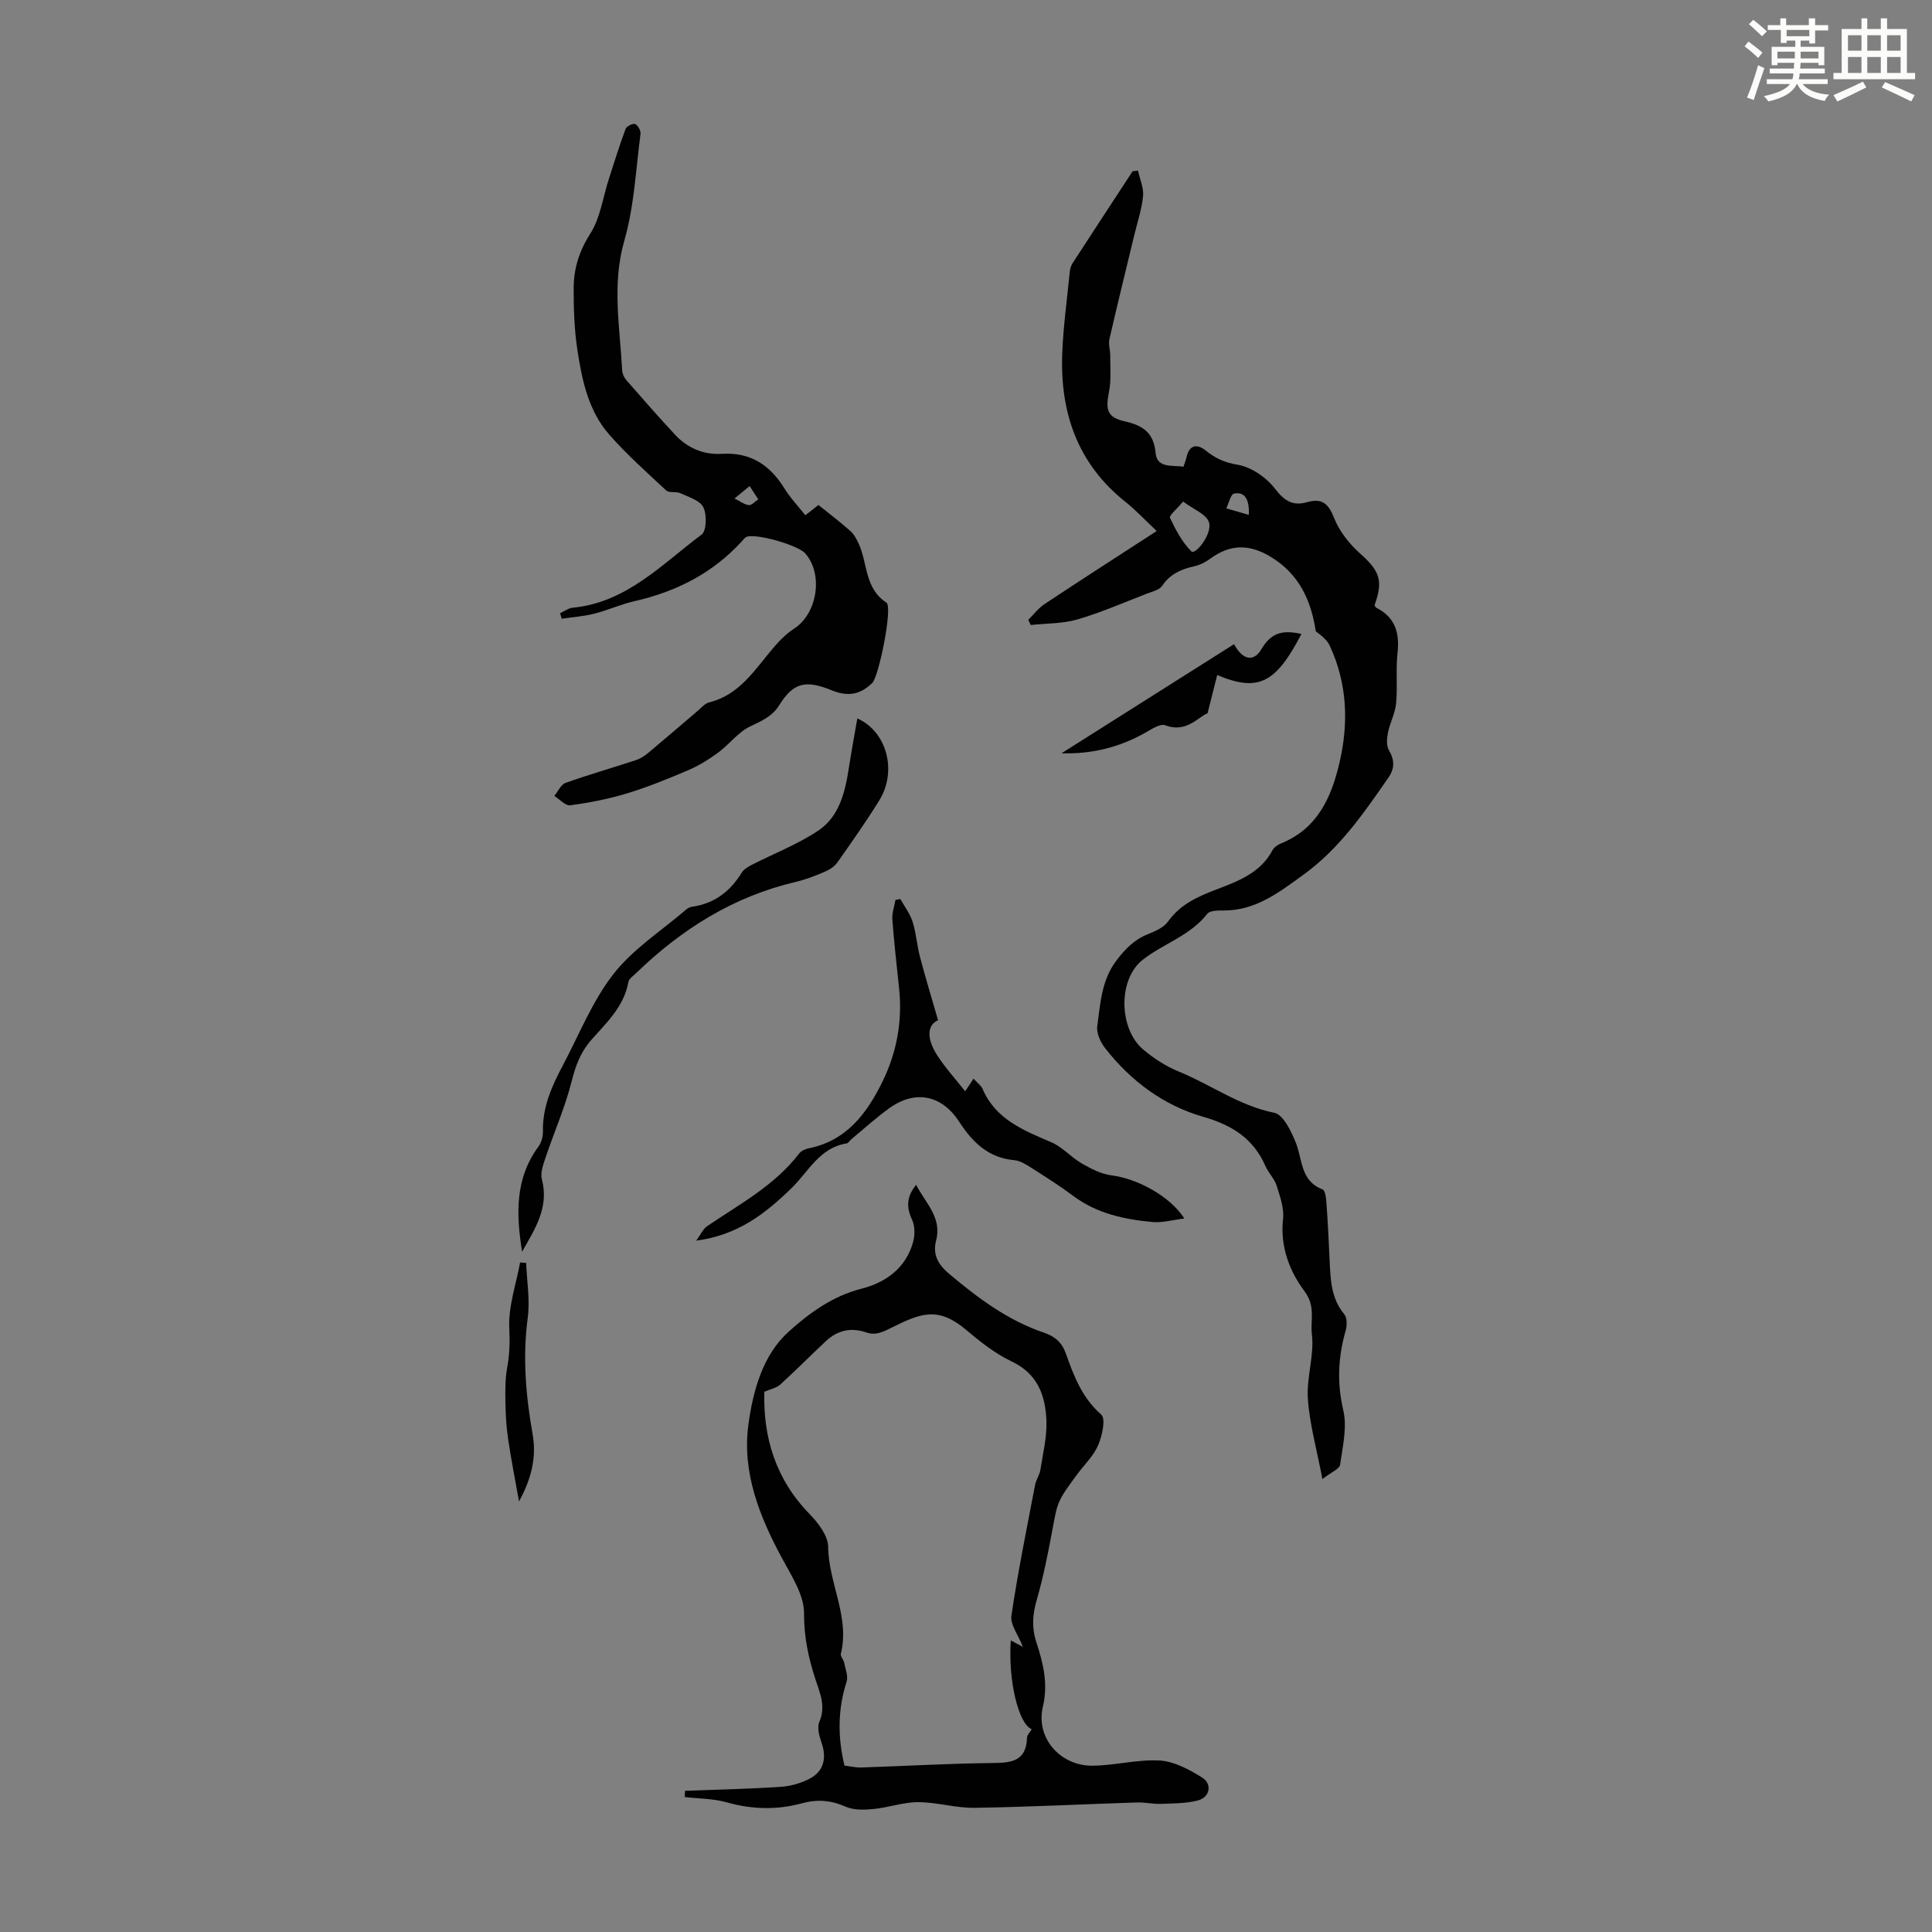 <svg enable-background="new 0 0 400 400" viewBox="0 0 400 400" xmlns="http://www.w3.org/2000/svg"><rect x="0" y="0" width="400" height="400" fill="#808080" stroke="none"/><path d="m361.2 9.6.8-1c.9.7 1.9 1.4 2.9 2.3l-.9 1.1c-1-1-2-1.8-2.8-2.4zm.5 10.6c.9-2.1 1.6-4.3 2.3-6.7.4.2.8.4 1.3.6-.7 2.1-1.5 4.3-2.2 6.6zm.4-15.2.9-.9c1 .8 2 1.6 2.8 2.4l-1 1c-.9-.9-1.8-1.7-2.7-2.5zm12.5-1.2h1.2v1.4h2.7v1.1h-2.7v2.7h-1.2v-.6h-1.8v1.3h4.9v3.8h-1.2v-.5h-3.7c0 .4-.1.9-.1 1.2h5.1v1h-5.2c0 .5-.1.9-.2 1.2h6v1h-5.2c1.1 1.3 2.9 2 5.5 2.2-.4.4-.7.8-.9 1.3-2.9-.5-4.8-1.6-5.7-3.5h-.1c-.8 1.7-2.7 2.9-5.9 3.6-.2-.4-.6-.8-.9-1.1 2.8-.6 4.6-1.4 5.4-2.5h-4.8v-1h5.3c.1-.3.2-.7.2-1.2h-4.9v-1h5c0-.4 0-.8.1-1.2h-3.5v.5h-1.2v-3.8h4.9v-1.3h-1.8v.5h-1.2v-2.7h-2.7v-1h2.6v-1.4h1.2v1.4h4.7v-1.4zm-6.6 8.3h3.6c0-.4 0-.9 0-1.4h-3.6zm1.9-4.6h4.7v-1.3h-4.7zm6.6 3.2h-3.7v1.4h3.7z" fill="#fbfcfa"/><path d="m385.3 3.8h1.3v2.2h2.8v-2.2h1.3v2.2h4.1v9.1h1.7v1.3h-16.9v-1.3h1.7v-9.1h4.1v-2.2zm.4 13.1.7 1.2c-1.8.9-3.8 1.9-6 2.9-.2-.4-.5-.8-.8-1.3 2.3-1 4.3-1.9 6.1-2.8zm-3.1-6.4h2.8v-3.2h-2.8zm0 4.6h2.8v-3.3h-2.8zm4-4.6h2.8v-3.2h-2.8zm0 4.6h2.8v-3.3h-2.8zm3.7 1.9c2.1.9 4.1 1.8 6.1 2.7l-.7 1.3c-2.2-1.1-4.2-2-6.1-2.9zm3.2-9.7h-2.8v3.2h2.8zm-2.8 7.8h2.8v-3.3h-2.8z" fill="#fbfcfa"/><g fill="#010102"><path d="m239.48 109.94c-2.43-2.28-4.31-4.32-6.45-6.02-9.97-7.92-13.59-18.55-13.1-30.83.22-5.57.99-11.12 1.54-16.68.06-.64.23-1.35.57-1.88 4.13-6.37 8.3-12.72 12.46-19.08.37-.04.74-.09 1.11-.13.38 1.76 1.21 3.57 1.05 5.28-.27 2.75-1.19 5.44-1.84 8.16-1.72 7.15-3.49 14.3-5.13 21.47-.24 1.03.17 2.2.17 3.31-.02 2.52.24 5.1-.25 7.54-.77 3.87-.35 5.35 3.38 6.19 3.69.83 5.88 2.36 6.27 6.53.3 3.18 3.39 2.48 5.77 2.82.24-.75.49-1.34.63-1.97.57-2.58 2.21-2.79 3.93-1.4 2.01 1.62 3.92 2.52 6.65 2.97 2.84.47 5.96 2.65 7.76 4.99 1.95 2.54 3.71 3.59 6.62 2.76 3.08-.88 4.41.27 5.59 3.27 1.08 2.75 3.15 5.36 5.38 7.35 4.03 3.6 4.85 5.58 3 10.7.11.19.18.46.35.54 3.95 1.98 4.86 5.22 4.4 9.39-.38 3.43.04 6.95-.29 10.39-.2 2.08-1.28 4.05-1.7 6.13-.23 1.16-.33 2.67.22 3.6 1.19 2.02 1.18 3.79-.09 5.62-5.09 7.36-10.13 14.7-17.55 20.09-5.11 3.71-10.01 7.54-16.76 7.46-1.09-.01-2.69.01-3.21.68-3.54 4.55-9.1 6.16-13.38 9.53-5.18 4.07-4.93 14.33.11 18.57 2.18 1.84 4.7 3.48 7.33 4.55 6.65 2.7 12.51 7.09 19.8 8.55 1.86.37 3.52 3.84 4.47 6.21 1.4 3.5.93 7.89 5.52 9.65.55.21.75 1.76.81 2.71.29 4.02.49 8.04.67 12.07.18 3.92.29 7.79 3.03 11.07.6.72.59 2.34.29 3.38-1.57 5.48-1.83 10.79-.5 16.49.83 3.53-.13 7.55-.66 11.29-.12.86-1.77 1.5-3.66 2.97-1.18-6.21-2.65-11.38-3.01-16.62-.31-4.43 1.37-9.03.83-13.38-.35-2.81.84-5.72-1.51-8.87-3.07-4.09-5.1-9.24-4.46-14.96.25-2.24-.62-4.69-1.33-6.93-.46-1.45-1.7-2.64-2.32-4.06-2.48-5.71-6.98-8.49-12.85-10.18-8.27-2.37-14.99-7.41-20.3-14.17-.97-1.23-1.86-3.13-1.67-4.57.65-4.69.86-9.51 3.97-13.62 1.81-2.4 3.7-4.34 6.52-5.46 1.52-.61 3.29-1.38 4.18-2.63 2.57-3.6 6.19-5.17 10.12-6.67 4.44-1.7 9.04-3.41 11.5-8.09.33-.62 1.12-1.14 1.81-1.42 7.48-3.05 10.35-9.43 12.04-16.62 1.95-8.28 1.63-16.44-1.98-24.26-.56-1.22-1.75-2.15-2.91-3.01-.96-6.32-3.37-11.78-9.26-15.38-4.43-2.71-8.41-2.73-12.59.34-.97.71-2.13 1.31-3.3 1.57-2.7.6-5 1.58-6.64 4.03-.58.87-2.04 1.2-3.16 1.63-4.77 1.84-9.48 3.91-14.37 5.34-3.09.9-6.46.81-9.7 1.16-.17-.36-.34-.72-.51-1.07 1.11-1.09 2.07-2.4 3.35-3.25 7.44-4.93 14.95-9.76 23.24-15.14zm5.47-6.1c-1.28 1.54-2.94 2.9-2.71 3.38 1.16 2.48 2.51 5.02 4.41 6.93.85.86 4.48-3.75 3.63-6.09-.6-1.65-3.16-2.59-5.33-4.22zm13.61 2.76c.13-3.43-.94-4.8-3.05-4.41-.71.13-1.09 1.99-1.62 3.06 1.43.41 2.86.83 4.67 1.35z"/><path d="m141.83 370.77c6.58-.25 13.18-.39 19.75-.82 2.05-.13 4.22-.74 6.04-1.69 2.98-1.55 3.58-4.34 2.44-7.55-.47-1.32-.92-3.09-.42-4.23 1.39-3.19.12-5.95-.8-8.76-1.46-4.46-2.4-8.81-2.37-13.68.02-3.76-2.54-7.7-4.48-11.28-4.73-8.72-8.39-17.89-7.04-27.83.95-6.94 2.94-14.37 8.35-19.24 4.24-3.81 9.07-7.36 15.06-8.88 5.01-1.27 9.2-4.26 10.69-9.67.4-1.45.39-3.34-.23-4.65-1.19-2.54-1.15-4.69.85-7.19 1.96 3.79 5.39 6.81 4.14 11.54-.82 3.13.66 5.19 2.8 6.98 5.93 4.98 12.11 9.59 19.55 12.1 2.28.77 3.71 2.03 4.54 4.38 1.63 4.61 3.35 9.12 7.31 12.59.95.83.19 4.37-.64 6.3-.93 2.2-2.82 3.99-4.29 5.97-4.23 5.73-4.12 5.75-5.23 11.77-.89 4.81-1.85 9.63-3.21 14.33-.87 3.01-1.06 5.73-.07 8.76 1.4 4.3 2.48 8.52 1.34 13.37-1.51 6.43 3.61 12.22 10.23 12.18 4.67-.03 9.37-1.35 14-1.07 2.99.18 6.08 1.86 8.73 3.51 2.19 1.36 1.62 4.13-.91 4.77-2.43.61-5.04.6-7.58.69-1.66.06-3.34-.34-5.01-.29-11.2.36-22.39.94-33.59 1.11-3.89.06-7.78-1.17-11.68-1.17-3.08-.01-6.15 1.12-9.25 1.42-1.91.19-4.1.25-5.78-.49-3.03-1.34-5.87-1.56-9.03-.7-5.17 1.41-10.33 1.29-15.55-.19-2.79-.79-5.8-.76-8.72-1.1.03-.44.04-.86.06-1.29zm33.01-5.22c1.12.13 2.32.43 3.51.39 8.92-.29 17.83-.82 26.75-.92 3.97-.05 7.36-.08 7.54-5.27.02-.58.63-1.15.97-1.73-2.77-1.12-4.9-10.12-4.34-18.39.74.39 1.41.75 2.51 1.33-.98-2.51-2.65-4.61-2.38-6.44 1.34-9.06 3.18-18.06 4.9-27.06.21-1.08.93-2.07 1.1-3.15.53-3.38 1.38-6.81 1.25-10.19-.2-5.14-1.78-9.66-7.13-12.21-3.38-1.61-6.47-4.01-9.35-6.46-5.91-5.02-9.43-3.64-15.65-.54-1.85.92-3.27 1.61-5.18.95-3.15-1.08-5.95-.44-8.34 1.8-3.18 2.97-6.25 6.08-9.47 9.01-.75.69-1.94.9-3.28 1.48-.27 9.33 2.28 18.04 9.34 25.29 1.79 1.84 3.85 4.5 3.87 6.8.07 7.52 4.53 14.47 2.63 22.16-.13.51.55 1.17.67 1.79.26 1.33.89 2.83.52 3.99-1.83 5.71-1.88 11.39-.44 17.37z"/><path d="m166.74 106.68c1.3-1.02 2.32-1.82 2.71-2.13 2.39 1.93 4.59 3.58 6.63 5.41.77.69 1.31 1.73 1.75 2.71 1.82 4.05 1.18 9.15 5.69 12.09 1.37.89-1.57 15.31-2.91 16.62-2.5 2.44-5.02 2.92-8.44 1.53-5.29-2.15-7.88-1.67-10.84 3.1-1.43 2.31-3.64 3.25-6.01 4.38-2.48 1.18-4.29 3.69-6.58 5.39-1.9 1.4-3.95 2.69-6.11 3.62-4.21 1.8-8.47 3.54-12.84 4.87-3.81 1.16-7.77 1.92-11.72 2.46-.99.14-2.2-1.25-3.3-1.94.76-.93 1.35-2.35 2.32-2.7 4.79-1.71 9.69-3.11 14.53-4.7.91-.3 1.8-.85 2.54-1.47 3.44-2.87 6.82-5.8 10.24-8.7.77-.65 1.5-1.57 2.4-1.79 6.32-1.56 9.45-6.76 13.26-11.24 1.28-1.51 2.72-2.99 4.37-4.05 4.8-3.11 6.08-11.27 2.28-15.57-1.53-1.73-10.26-4.21-12.16-3.41-.38.16-.65.58-.95.9-6.05 6.63-13.62 10.45-22.29 12.42-2.81.64-5.48 1.87-8.28 2.58-2.19.55-4.49.71-6.73 1.04-.11-.38-.23-.76-.34-1.14.87-.39 1.72-1.05 2.61-1.14 11.15-1.06 18.45-9 26.69-15.14 1.04-.78 1.11-4.13.36-5.66-.7-1.42-3.05-2.11-4.77-2.91-.88-.41-2.31 0-2.92-.57-4.02-3.73-8.13-7.41-11.75-11.51-4.38-4.96-5.69-11.34-6.65-17.66-.63-4.18-.77-8.47-.76-12.71.01-4.04 1.14-7.68 3.45-11.3 2.07-3.25 2.6-7.47 3.82-11.26 1.13-3.49 2.21-6.99 3.49-10.43.2-.54 1.54-1.19 1.98-.99.58.27 1.19 1.39 1.1 2.05-.97 7.38-1.3 14.96-3.34 22.05-2.62 9.09-.92 17.93-.46 26.89.04.7.41 1.52.88 2.05 3.31 3.8 6.64 7.58 10.06 11.27 2.57 2.78 5.97 4.2 9.65 3.97 5.97-.36 9.96 2.28 12.98 7.12 1.19 1.95 2.81 3.65 4.36 5.6zm-14.67-3.47c1.24.61 2.08 1.27 2.98 1.37.57.06 1.23-.73 1.94-1.2-.63-.97-1.15-1.77-1.79-2.74-1 .82-1.83 1.5-3.13 2.57z"/><path d="m199.83 225.94c.48-.73 1.03-1.56 1.73-2.62.9.99 1.58 1.46 1.86 2.1 2.72 6.36 8.5 8.6 14.26 11.08 2.29.98 4.06 3.09 6.26 4.36 1.93 1.11 4.06 2.22 6.21 2.49 5.28.67 12.05 4.25 15.06 8.93-2.42.29-4.58.92-6.66.72-5.81-.55-11.46-1.75-16.32-5.38-2.77-2.07-5.71-3.93-8.63-5.79-1.11-.71-2.36-1.52-3.61-1.63-5.37-.47-8.67-3.75-11.38-7.92-3.62-5.59-9.13-6.73-14.58-2.78-2.7 1.96-5.18 4.22-7.75 6.35-.34.28-.62.82-.98.88-5.6.87-7.91 5.84-11.41 9.25-5.37 5.22-11.04 9.73-19.74 10.88.99-1.36 1.42-2.42 2.21-2.96 6.72-4.58 14.01-8.43 19.1-15.08.42-.55 1.28-.94 2-1.08 7.86-1.58 12.06-7.29 15.27-13.85 2.94-6.02 4.13-12.49 3.42-19.24-.5-4.76-1.04-9.52-1.4-14.29-.1-1.33.42-2.7.65-4.05.34-.06.68-.11 1.02-.17.87 1.58 2.01 3.07 2.54 4.75.73 2.33.88 4.84 1.51 7.21 1.15 4.37 2.47 8.69 3.75 13.13-2.11.89-2.57 3.52-.19 7.25 1.67 2.59 3.77 4.88 5.8 7.46z"/><path d="m108.09 259.15c-1.22-7.65-1.52-15.1 3.39-21.76.62-.84.95-2.11.93-3.17-.11-5.02 1.85-9.38 4.12-13.64 3.39-6.39 6.1-13.32 10.49-18.93 4.05-5.19 9.93-8.95 15.02-13.32.33-.28.77-.53 1.19-.59 4.64-.64 7.94-3.16 10.35-7.09.43-.69 1.29-1.2 2.06-1.59 4.62-2.37 9.57-4.26 13.84-7.14 4.3-2.91 5.5-7.94 6.26-12.9.53-3.41 1.16-6.8 1.76-10.28 6.15 2.74 8.29 10.94 4.53 17-2.71 4.37-5.68 8.59-8.64 12.79-.59.84-1.6 1.52-2.57 1.93-1.95.84-3.95 1.63-6 2.11-12.88 3.01-23.62 9.73-33.03 18.82-.63.61-1.57 1.23-1.7 1.96-.91 5.08-4.54 8.4-7.68 11.97-2.23 2.54-3.24 5.32-4.06 8.57-1.35 5.37-3.63 10.5-5.4 15.78-.48 1.44-1.11 3.15-.76 4.49 1.54 5.84-1.46 10.33-4.1 14.99z"/><path d="m252.01 139.76c-.63 2.51-1.19 4.7-2 7.92-1.99.78-4.39 4.14-8.77 2.48-1.06-.4-2.88.85-4.21 1.59-5.28 2.96-10.89 4.39-17.26 4.21 12.03-7.61 23.74-15.02 35.72-22.59.13.2.47.84.92 1.4 1.62 1.99 3.43 1.86 4.72-.32 1.97-3.3 4.12-4.13 8.32-3.2-5.31 10.21-8.91 12.09-17.44 8.51z"/><path d="m108.93 261.46c.15 3.81.83 7.68.33 11.4-1.08 8.1-.4 16.09 1 24 .89 4.99-.31 9.4-2.8 14-.77-4.33-1.63-8.64-2.27-12.99-.37-2.52-.51-5.09-.55-7.64-.04-2.39-.05-4.83.38-7.16.49-2.7.56-5.25.42-8.04-.22-4.5 1.4-9.09 2.24-13.64.41.02.83.05 1.25.07z"/></g></svg>